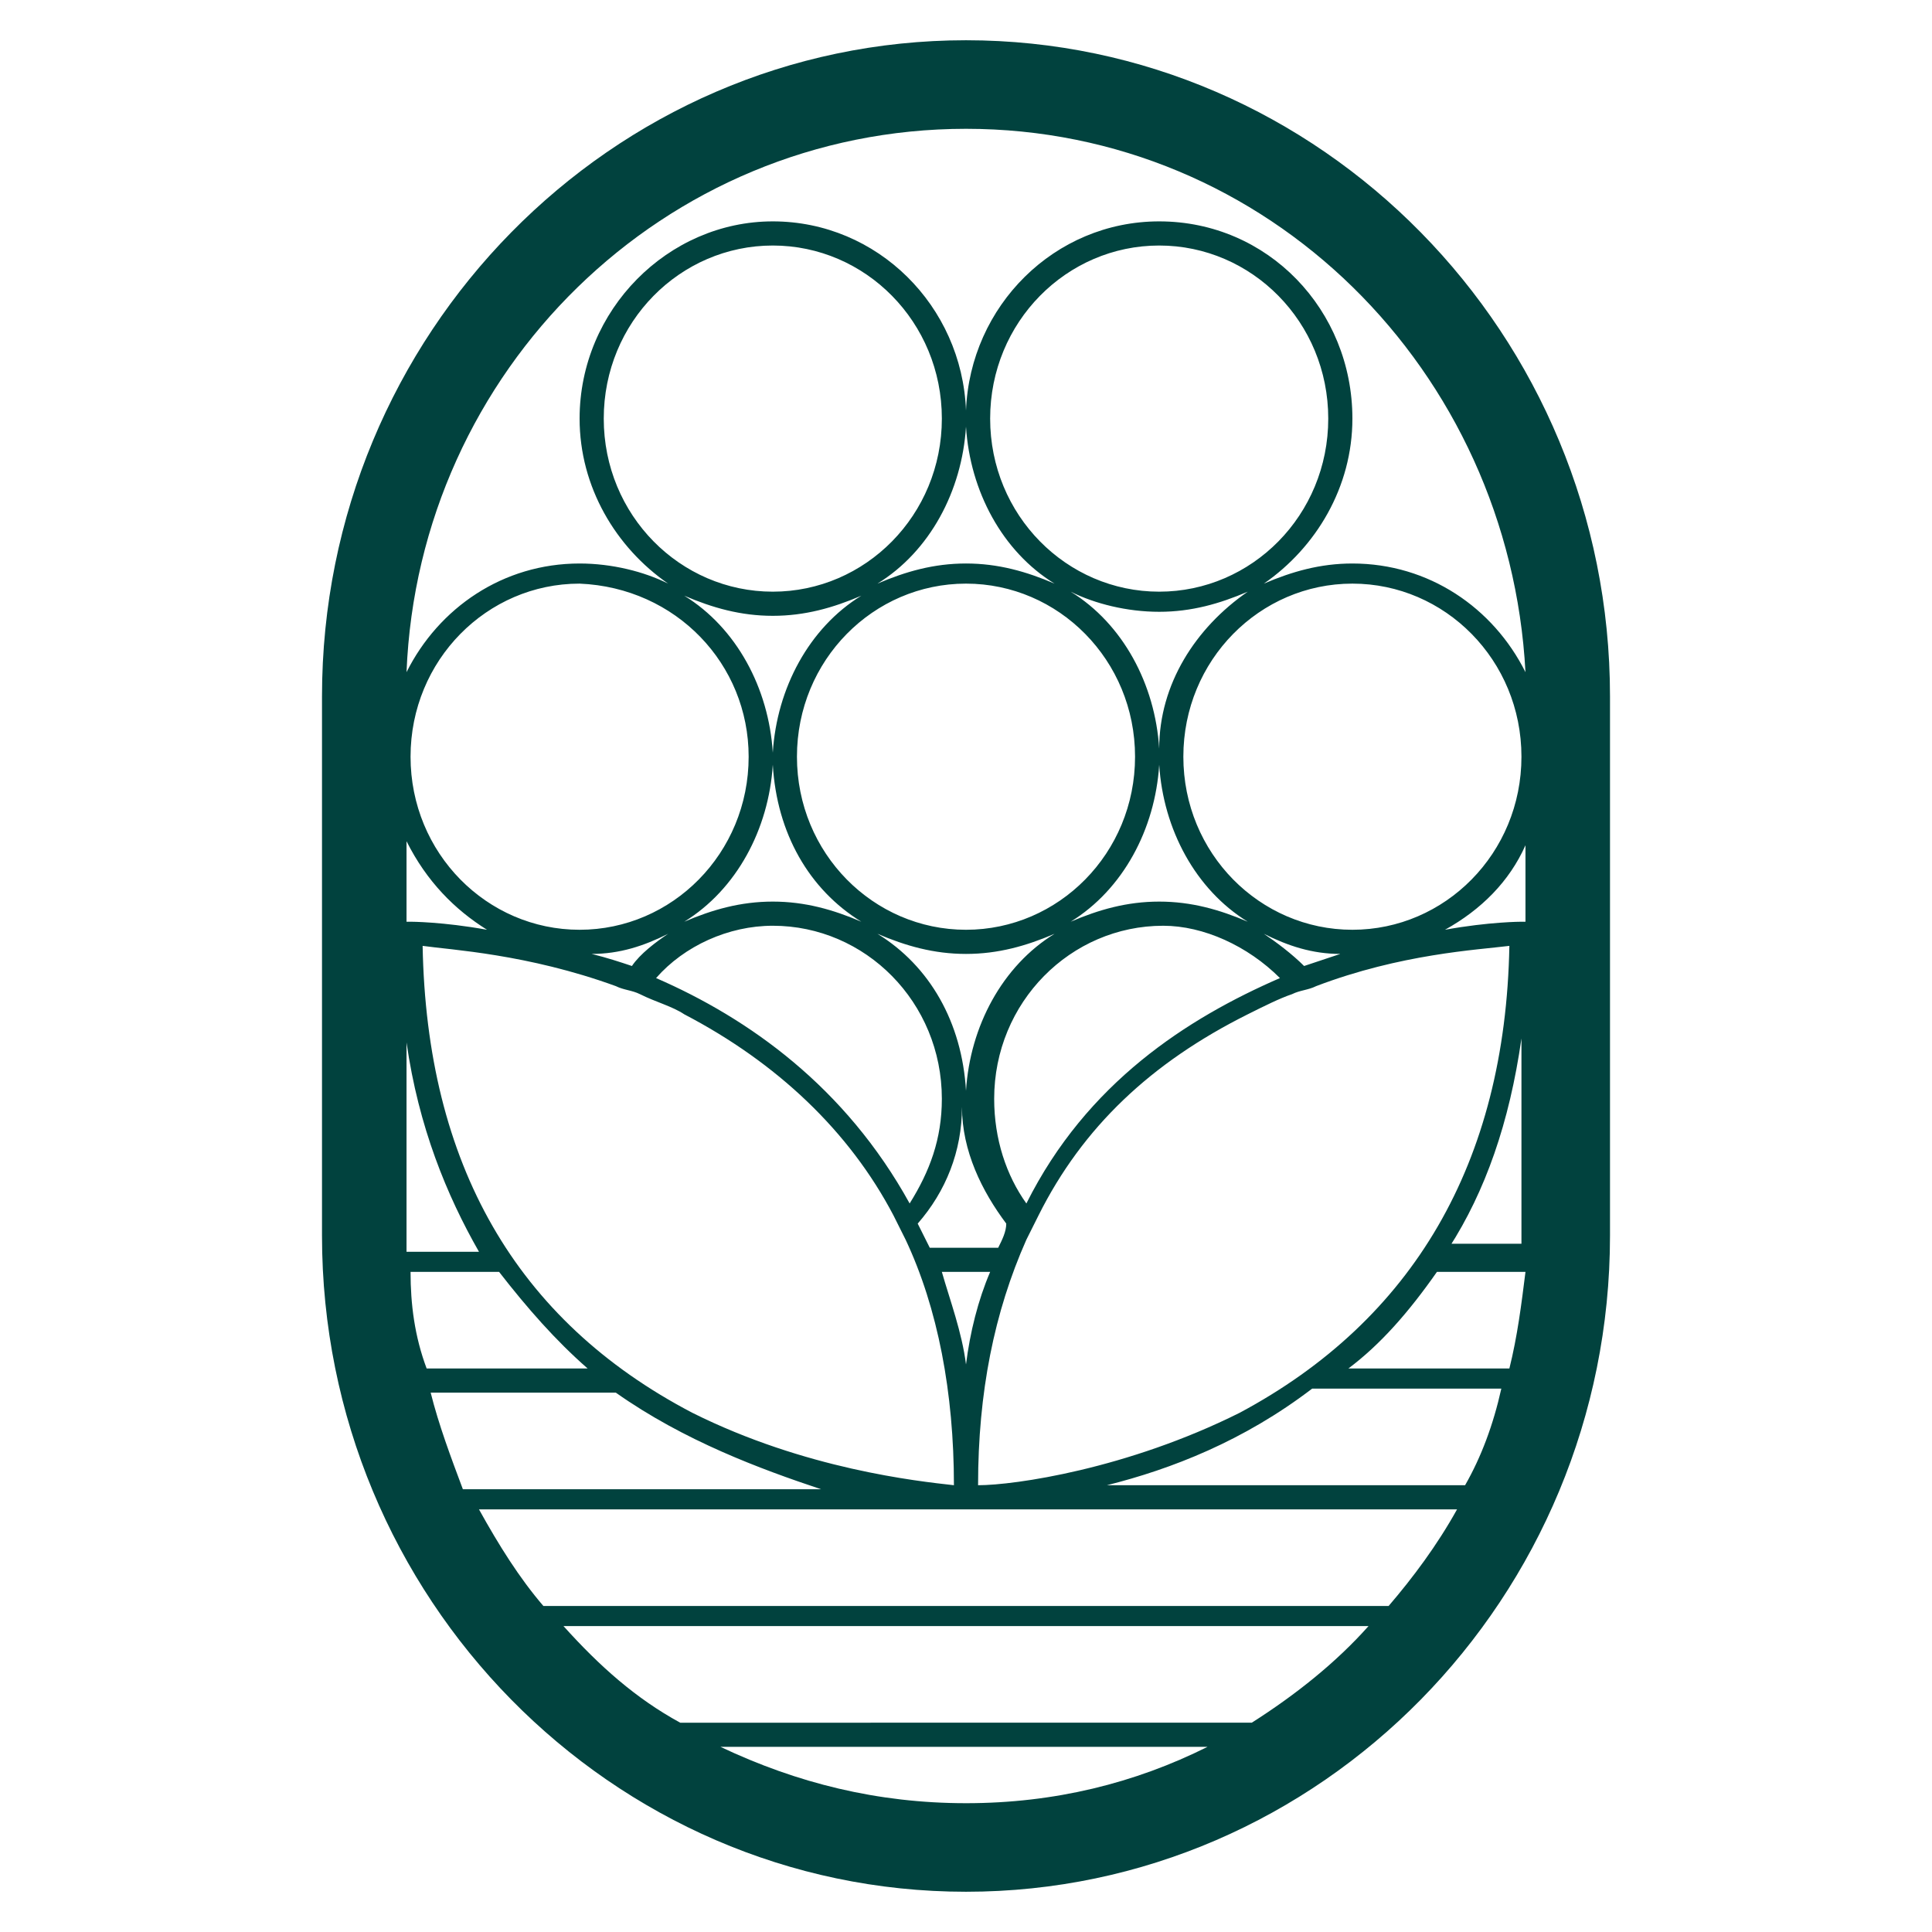 <?xml version="1.0" encoding="UTF-8"?>
<svg data-bbox="8 1 32 46" viewBox="0 0 48 48" xmlns="http://www.w3.org/2000/svg" data-type="color">
    <g>
        <path d="M24 1C15.2 1 8 8.3 8 17.3v13.4c0 9 7.2 16.3 16 16.3s16-7.3 16-16.3V17.3C40 8.3 32.8 1 24 1zM12.1 23.1c-1.1-.2-1.9-.2-1.9-.2h-.1v-2c.5 1 1.2 1.7 2 2.2zm25.8-.2h-.1s-.8 0-1.9.2c.9-.5 1.6-1.2 2-2.1v1.9zM37.5 34h-4c.8-.6 1.5-1.4 2.2-2.4h2.2c-.1.8-.2 1.6-.4 2.4zm-1.1 2.9h-8.9c1.6-.4 3.4-1.1 5.1-2.4h4.7c-.2.9-.5 1.7-.9 2.4zm-1.9 3h-21c-.6-.7-1.1-1.5-1.6-2.4h24.3c-.5.9-1.1 1.7-1.7 2.4zM24 44.8c-2.2 0-4.2-.5-6.1-1.4H30c-1.8.9-3.8 1.4-6 1.4zm-7.1-2c-1.1-.6-2-1.4-2.9-2.4h20c-.8.9-1.8 1.7-2.9 2.4H16.9zm-6.7-11.2h2.2c.7.9 1.4 1.7 2.2 2.4h-4c-.3-.8-.4-1.6-.4-2.4zm21.6-7.3c-2.3 1-4.8 2.6-6.3 5.6-.5-.7-.8-1.6-.8-2.6 0-2.4 1.9-4.3 4.2-4.3 1 0 2.1.5 2.9 1.3zm-.4-1.1c.6.3 1.2.5 1.9.5l-.9.3c-.3-.3-.7-.6-1-.8zM24.8 31h-1.7l-.3-.6c.7-.8 1.1-1.8 1.1-2.9 0 1.1.5 2.1 1.1 2.9 0 .2-.1.4-.2.6zm-.2.6c-.3.7-.5 1.5-.6 2.3-.1-.8-.4-1.6-.6-2.3 0-.1-.1-.2-.1-.3 0 .1.1.2.1.3h1.2zm-2.8-8.4c.7.3 1.4.5 2.2.5.8 0 1.5-.2 2.2-.5-1.3.8-2.1 2.3-2.2 3.9-.1-1.7-.9-3.1-2.2-3.9zm7-.8c-.8 0-1.5.2-2.2.5 1.3-.8 2.1-2.3 2.2-3.9.1 1.6.9 3.1 2.2 3.9-.7-.3-1.4-.5-2.2-.5zm-4.8.7c-2.3 0-4.2-1.9-4.2-4.3s1.9-4.3 4.2-4.3c2.3 0 4.2 1.9 4.2 4.3s-1.9 4.3-4.2 4.3zm-2.6-.2c-.7-.3-1.4-.5-2.2-.5-.8 0-1.5.2-2.2.5 1.3-.8 2.1-2.3 2.2-3.9.1 1.7.9 3.1 2.2 3.9zm-2.2.1c2.3 0 4.2 1.9 4.2 4.3 0 1-.3 1.8-.8 2.6-1.6-2.9-4-4.6-6.3-5.6.7-.8 1.8-1.3 2.9-1.3zm-3.5 1c-.3-.1-.6-.2-1-.3.7 0 1.3-.2 1.9-.5-.3.2-.7.5-.9.8zm-.4.5c.2.1.4.1.6.2.4.2.8.3 1.1.5 2.3 1.2 4.1 2.9 5.2 5l.3.6c.8 1.7 1.2 3.8 1.2 6.1-.9-.1-3.7-.4-6.5-1.8-4.4-2.3-6.6-6.2-6.7-11.6.7.1 2.6.2 4.8 1zm-4.6 10.1h4.6c1.7 1.2 3.6 1.9 5.1 2.4h-8.9c-.3-.8-.6-1.6-.8-2.4zm20.1.5c-2.8 1.4-5.6 1.8-6.5 1.8 0-2.3.4-4.3 1.2-6.1l.3-.6c1.1-2.2 2.8-3.8 5.2-5 .4-.2.8-.4 1.1-.5.2-.1.4-.1.6-.2 2.1-.8 4-.9 4.8-1-.1 5.4-2.4 9.3-6.7 11.6zm2.8-12c-2.3 0-4.2-1.9-4.2-4.3s1.9-4.3 4.2-4.3c2.3 0 4.2 1.9 4.2 4.3s-1.9 4.3-4.2 4.3zm-4.8-4.5c-.1-1.6-.9-3.1-2.2-3.9.6.3 1.4.5 2.2.5.8 0 1.5-.2 2.2-.5-1.3.9-2.2 2.3-2.2 3.9zm0-3.9c-2.3 0-4.2-1.9-4.2-4.3s1.9-4.3 4.2-4.3c2.3 0 4.2 1.9 4.2 4.3s-1.9 4.3-4.2 4.3zm-2.6-.2c-.7-.3-1.4-.5-2.2-.5-.8 0-1.5.2-2.2.5 1.3-.8 2.1-2.3 2.2-3.9.1 1.6.9 3.1 2.2 3.9zm-7 .2c-2.3 0-4.2-1.9-4.2-4.3s1.9-4.3 4.2-4.3c2.3 0 4.2 1.9 4.2 4.3s-1.9 4.3-4.2 4.3zm0 .6c.8 0 1.5-.2 2.2-.5-1.3.8-2.1 2.3-2.2 3.9-.1-1.6-.9-3.1-2.2-3.9.7.3 1.4.5 2.2.5zm-.6 3.5c0 2.4-1.9 4.3-4.2 4.3-2.3 0-4.2-1.9-4.2-4.3s1.9-4.3 4.2-4.3c2.4.1 4.2 2 4.2 4.3zm-8.5 11.9v-4.8c.3 2.1 1 3.8 1.8 5.2h-1.8v-.4zM36 31c.9-1.4 1.5-3.1 1.8-5.2v5.1H36zM24 3.2c7.5 0 13.5 6 13.9 13.5-.8-1.6-2.4-2.7-4.3-2.7-.8 0-1.5.2-2.2.5 1.3-.9 2.2-2.4 2.2-4.1 0-2.7-2.1-4.9-4.8-4.9-2.6 0-4.7 2.1-4.8 4.7-.1-2.6-2.2-4.7-4.8-4.7-2.6 0-4.8 2.2-4.8 4.9 0 1.7.9 3.2 2.2 4.1-.6-.3-1.4-.5-2.2-.5-1.9 0-3.5 1.1-4.3 2.7.3-7.5 6.4-13.5 13.9-13.5z" fill="#01423e" data-color="1"/>
    </g>
</svg>
